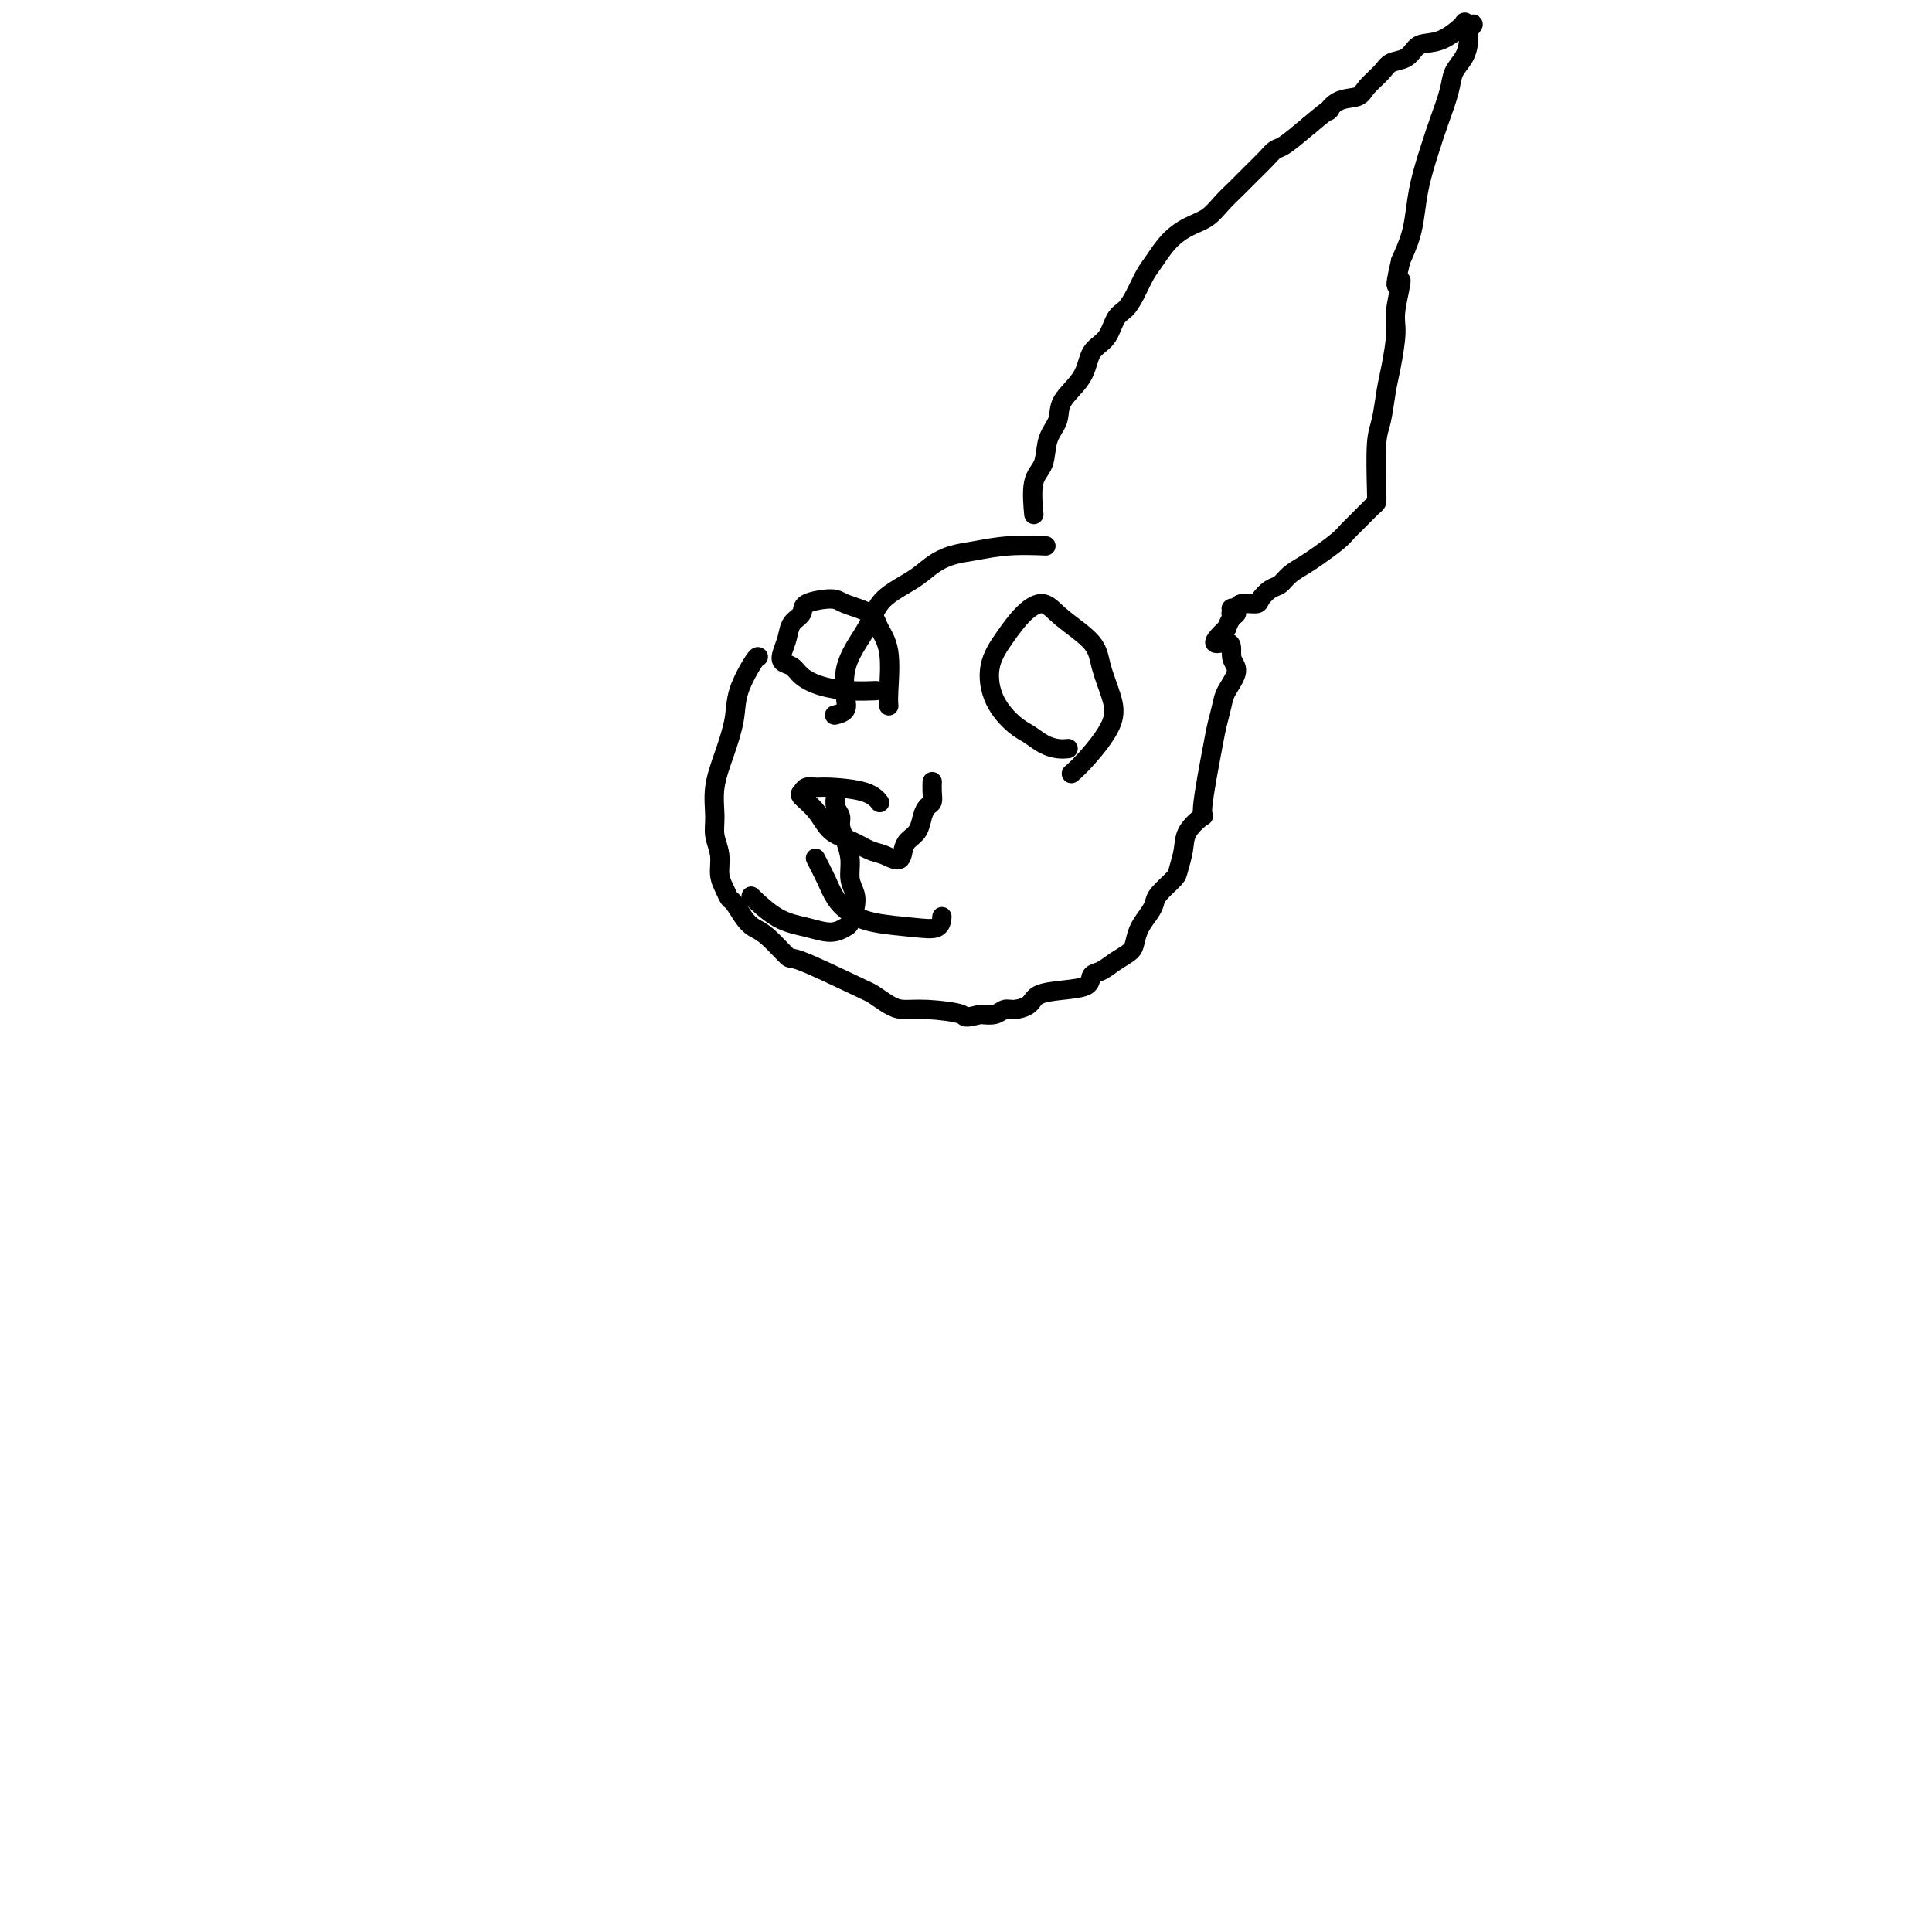 <svg viewBox='0 0 400 400' version='1.1' xmlns='http://www.w3.org/2000/svg' xmlns:xlink='http://www.w3.org/1999/xlink'><g fill='none' stroke='#000000' stroke-width='4' stroke-linecap='round' stroke-linejoin='round'><path d='M216,113c-0.012,-0.000 -0.024,-0.001 0,0c0.024,0.001 0.083,0.003 0,0c-0.083,-0.003 -0.307,-0.013 0,0c0.307,0.013 1.145,0.047 0,0c-1.145,-0.047 -4.274,-0.176 -7,0c-2.726,0.176 -5.048,0.657 -7,1c-1.952,0.343 -3.533,0.548 -5,1c-1.467,0.452 -2.819,1.152 -4,2c-1.181,0.848 -2.191,1.846 -4,3c-1.809,1.154 -4.419,2.465 -6,4c-1.581,1.535 -2.135,3.293 -3,5c-0.865,1.707 -2.043,3.361 -3,5c-0.957,1.639 -1.693,3.262 -2,5c-0.307,1.738 -0.185,3.589 0,5c0.185,1.411 0.435,2.380 0,3c-0.435,0.620 -1.553,0.891 -2,1c-0.447,0.109 -0.224,0.054 0,0'/><path d='M214,106c0.000,0.000 0.000,0.000 0,0c-0.000,-0.000 -0.000,-0.002 0,0c0.000,0.002 0.001,0.006 0,0c-0.001,-0.006 -0.002,-0.021 0,0c0.002,0.021 0.008,0.079 0,0c-0.008,-0.079 -0.028,-0.296 0,0c0.028,0.296 0.106,1.104 0,0c-0.106,-1.104 -0.396,-4.121 0,-6c0.396,-1.879 1.479,-2.619 2,-4c0.521,-1.381 0.481,-3.402 1,-5c0.519,-1.598 1.599,-2.772 2,-4c0.401,-1.228 0.124,-2.511 1,-4c0.876,-1.489 2.906,-3.185 4,-5c1.094,-1.815 1.252,-3.748 2,-5c0.748,-1.252 2.087,-1.823 3,-3c0.913,-1.177 1.399,-2.961 2,-4c0.601,-1.039 1.318,-1.335 2,-2c0.682,-0.665 1.329,-1.701 2,-3c0.671,-1.299 1.366,-2.861 2,-4c0.634,-1.139 1.208,-1.855 2,-3c0.792,-1.145 1.801,-2.718 3,-4c1.199,-1.282 2.589,-2.272 4,-3c1.411,-0.728 2.843,-1.196 4,-2c1.157,-0.804 2.040,-1.946 3,-3c0.960,-1.054 1.998,-2.020 3,-3c1.002,-0.980 1.967,-1.972 3,-3c1.033,-1.028 2.132,-2.090 3,-3c0.868,-0.910 1.503,-1.668 2,-2c0.497,-0.332 0.856,-0.238 2,-1c1.144,-0.762 3.072,-2.381 5,-4'/><path d='M271,26c5.794,-4.900 4.281,-3.151 4,-3c-0.281,0.151 0.672,-1.297 2,-2c1.328,-0.703 3.031,-0.660 4,-1c0.969,-0.340 1.205,-1.065 2,-2c0.795,-0.935 2.151,-2.082 3,-3c0.849,-0.918 1.191,-1.606 2,-2c0.809,-0.394 2.085,-0.495 3,-1c0.915,-0.505 1.470,-1.415 2,-2c0.530,-0.585 1.034,-0.845 2,-1c0.966,-0.155 2.393,-0.204 4,-1c1.607,-0.796 3.393,-2.339 4,-3c0.607,-0.661 0.033,-0.440 0,0c-0.033,0.440 0.474,1.097 1,1c0.526,-0.097 1.069,-0.950 1,-1c-0.069,-0.050 -0.751,0.703 -1,1c-0.249,0.297 -0.066,0.137 0,0c0.066,-0.137 0.016,-0.252 0,0c-0.016,0.252 0.003,0.871 0,1c-0.003,0.129 -0.027,-0.232 0,0c0.027,0.232 0.106,1.057 0,2c-0.106,0.943 -0.398,2.003 -1,3c-0.602,0.997 -1.513,1.931 -2,3c-0.487,1.069 -0.550,2.273 -1,4c-0.450,1.727 -1.286,3.976 -2,6c-0.714,2.024 -1.307,3.821 -2,6c-0.693,2.179 -1.485,4.739 -2,7c-0.515,2.261 -0.754,4.224 -1,6c-0.246,1.776 -0.499,3.365 -1,5c-0.501,1.635 -1.251,3.318 -2,5'/><path d='M290,54c-1.947,8.177 -0.314,4.120 0,4c0.314,-0.120 -0.689,3.697 -1,6c-0.311,2.303 0.071,3.093 0,5c-0.071,1.907 -0.593,4.930 -1,7c-0.407,2.070 -0.697,3.185 -1,5c-0.303,1.815 -0.618,4.330 -1,6c-0.382,1.670 -0.830,2.496 -1,5c-0.170,2.504 -0.062,6.688 0,9c0.062,2.312 0.079,2.754 0,3c-0.079,0.246 -0.255,0.296 -1,1c-0.745,0.704 -2.061,2.061 -3,3c-0.939,0.939 -1.501,1.458 -2,2c-0.499,0.542 -0.935,1.105 -2,2c-1.065,0.895 -2.760,2.123 -4,3c-1.240,0.877 -2.024,1.404 -3,2c-0.976,0.596 -2.143,1.260 -3,2c-0.857,0.740 -1.403,1.556 -2,2c-0.597,0.444 -1.245,0.515 -2,1c-0.755,0.485 -1.618,1.384 -2,2c-0.382,0.616 -0.285,0.950 -1,1c-0.715,0.050 -2.244,-0.184 -3,0c-0.756,0.184 -0.738,0.785 -1,1c-0.262,0.215 -0.802,0.043 -1,0c-0.198,-0.043 -0.054,0.041 0,0c0.054,-0.041 0.019,-0.208 0,0c-0.019,0.208 -0.022,0.790 0,1c0.022,0.210 0.069,0.048 0,0c-0.069,-0.048 -0.256,0.018 0,0c0.256,-0.018 0.953,-0.120 1,0c0.047,0.120 -0.558,0.463 -1,1c-0.442,0.537 -0.721,1.269 -1,2'/><path d='M254,130c-4.832,4.553 -1.413,2.937 0,3c1.413,0.063 0.820,1.806 1,3c0.180,1.194 1.133,1.840 1,3c-0.133,1.160 -1.350,2.834 -2,4c-0.650,1.166 -0.732,1.823 -1,3c-0.268,1.177 -0.724,2.874 -1,4c-0.276,1.126 -0.374,1.683 -1,5c-0.626,3.317 -1.779,9.396 -2,12c-0.221,2.604 0.490,1.732 0,2c-0.490,0.268 -2.180,1.675 -3,3c-0.820,1.325 -0.769,2.568 -1,4c-0.231,1.432 -0.743,3.054 -1,4c-0.257,0.946 -0.257,1.215 -1,2c-0.743,0.785 -2.227,2.087 -3,3c-0.773,0.913 -0.836,1.438 -1,2c-0.164,0.562 -0.431,1.161 -1,2c-0.569,0.839 -1.440,1.916 -2,3c-0.560,1.084 -0.809,2.173 -1,3c-0.191,0.827 -0.324,1.391 -1,2c-0.676,0.609 -1.894,1.263 -3,2c-1.106,0.737 -2.100,1.559 -3,2c-0.900,0.441 -1.706,0.503 -2,1c-0.294,0.497 -0.074,1.430 -1,2c-0.926,0.570 -2.997,0.779 -5,1c-2.003,0.221 -3.939,0.455 -5,1c-1.061,0.545 -1.245,1.400 -2,2c-0.755,0.600 -2.079,0.944 -3,1c-0.921,0.056 -1.440,-0.177 -2,0c-0.560,0.177 -1.160,0.765 -2,1c-0.840,0.235 -1.920,0.118 -3,0'/><path d='M203,210c-3.956,0.991 -2.846,0.469 -4,0c-1.154,-0.469 -4.573,-0.885 -7,-1c-2.427,-0.115 -3.863,0.069 -5,0c-1.137,-0.069 -1.976,-0.393 -3,-1c-1.024,-0.607 -2.234,-1.496 -3,-2c-0.766,-0.504 -1.087,-0.621 -4,-2c-2.913,-1.379 -8.418,-4.020 -11,-5c-2.582,-0.980 -2.240,-0.298 -3,-1c-0.760,-0.702 -2.624,-2.789 -4,-4c-1.376,-1.211 -2.266,-1.545 -3,-2c-0.734,-0.455 -1.311,-1.030 -2,-2c-0.689,-0.970 -1.490,-2.335 -2,-3c-0.510,-0.665 -0.729,-0.632 -1,-1c-0.271,-0.368 -0.594,-1.139 -1,-2c-0.406,-0.861 -0.895,-1.813 -1,-3c-0.105,-1.187 0.174,-2.608 0,-4c-0.174,-1.392 -0.799,-2.755 -1,-4c-0.201,-1.245 0.024,-2.371 0,-4c-0.024,-1.629 -0.297,-3.761 0,-6c0.297,-2.239 1.166,-4.586 2,-7c0.834,-2.414 1.635,-4.895 2,-7c0.365,-2.105 0.294,-3.832 1,-6c0.706,-2.168 2.190,-4.776 3,-6c0.810,-1.224 0.946,-1.064 1,-1c0.054,0.064 0.027,0.032 0,0'/><path d='M182,166c-0.000,-0.000 -0.000,-0.000 0,0c0.000,0.000 0.000,0.000 0,0c-0.000,-0.000 -0.000,-0.001 0,0c0.000,0.001 0.001,0.002 0,0c-0.001,-0.002 -0.005,-0.007 0,0c0.005,0.007 0.020,0.026 0,0c-0.020,-0.026 -0.074,-0.098 0,0c0.074,0.098 0.276,0.365 0,0c-0.276,-0.365 -1.030,-1.362 -3,-2c-1.970,-0.638 -5.157,-0.915 -7,-1c-1.843,-0.085 -2.341,0.023 -3,0c-0.659,-0.023 -1.479,-0.179 -2,0c-0.521,0.179 -0.745,0.691 -1,1c-0.255,0.309 -0.543,0.415 0,1c0.543,0.585 1.916,1.647 3,3c1.084,1.353 1.881,2.995 3,4c1.119,1.005 2.562,1.374 4,2c1.438,0.626 2.871,1.510 4,2c1.129,0.490 1.956,0.585 3,1c1.044,0.415 2.307,1.149 3,1c0.693,-0.149 0.815,-1.182 1,-2c0.185,-0.818 0.431,-1.423 1,-2c0.569,-0.577 1.459,-1.127 2,-2c0.541,-0.873 0.733,-2.070 1,-3c0.267,-0.930 0.607,-1.595 1,-2c0.393,-0.405 0.837,-0.552 1,-1c0.163,-0.448 0.044,-1.198 0,-2c-0.044,-0.802 -0.013,-1.658 0,-2c0.013,-0.342 0.006,-0.171 0,0'/><path d='M173,165c-0.000,0.000 -0.000,0.000 0,0c0.000,-0.000 0.000,-0.000 0,0c-0.000,0.000 -0.000,0.000 0,0c0.000,-0.000 0.000,-0.000 0,0c-0.000,0.000 -0.000,0.000 0,0c0.000,-0.000 0.000,-0.002 0,0c-0.000,0.002 -0.001,0.006 0,0c0.001,-0.006 0.004,-0.024 0,0c-0.004,0.024 -0.016,0.089 0,0c0.016,-0.089 0.060,-0.331 0,0c-0.060,0.331 -0.222,1.235 0,2c0.222,0.765 0.829,1.391 1,2c0.171,0.609 -0.094,1.202 0,2c0.094,0.798 0.548,1.802 1,3c0.452,1.198 0.902,2.591 1,4c0.098,1.409 -0.158,2.835 0,4c0.158,1.165 0.728,2.068 1,3c0.272,0.932 0.245,1.893 0,3c-0.245,1.107 -0.706,2.360 -1,3c-0.294,0.640 -0.419,0.668 -1,1c-0.581,0.332 -1.617,0.967 -3,1c-1.383,0.033 -3.113,-0.538 -5,-1c-1.887,-0.462 -3.931,-0.817 -6,-2c-2.069,-1.183 -4.163,-3.195 -5,-4c-0.837,-0.805 -0.419,-0.402 0,0'/><path d='M169,178c-0.001,-0.002 -0.002,-0.004 0,0c0.002,0.004 0.007,0.013 0,0c-0.007,-0.013 -0.025,-0.047 0,0c0.025,0.047 0.092,0.176 0,0c-0.092,-0.176 -0.342,-0.657 0,0c0.342,0.657 1.276,2.452 2,4c0.724,1.548 1.238,2.847 2,4c0.762,1.153 1.773,2.158 3,3c1.227,0.842 2.668,1.521 5,2c2.332,0.479 5.553,0.757 8,1c2.447,0.243 4.120,0.450 5,0c0.880,-0.450 0.966,-1.557 1,-2c0.034,-0.443 0.017,-0.221 0,0'/><path d='M181,143c0.002,-0.000 0.004,-0.000 0,0c-0.004,0.000 -0.015,0.001 0,0c0.015,-0.001 0.055,-0.002 0,0c-0.055,0.002 -0.207,0.009 0,0c0.207,-0.009 0.772,-0.034 0,0c-0.772,0.034 -2.879,0.126 -5,0c-2.121,-0.126 -4.254,-0.470 -6,-1c-1.746,-0.530 -3.106,-1.247 -4,-2c-0.894,-0.753 -1.324,-1.542 -2,-2c-0.676,-0.458 -1.599,-0.584 -2,-1c-0.401,-0.416 -0.280,-1.123 0,-2c0.280,-0.877 0.719,-1.924 1,-3c0.281,-1.076 0.404,-2.181 1,-3c0.596,-0.819 1.666,-1.353 2,-2c0.334,-0.647 -0.066,-1.409 1,-2c1.066,-0.591 3.600,-1.012 5,-1c1.400,0.012 1.668,0.457 3,1c1.332,0.543 3.730,1.182 5,2c1.270,0.818 1.412,1.813 2,3c0.588,1.187 1.621,2.566 2,5c0.379,2.434 0.102,5.925 0,8c-0.102,2.075 -0.029,2.736 0,3c0.029,0.264 0.015,0.132 0,0'/><path d='M221,155c-0.042,0.004 -0.083,0.009 0,0c0.083,-0.009 0.291,-0.031 0,0c-0.291,0.031 -1.083,0.114 -2,0c-0.917,-0.114 -1.961,-0.427 -3,-1c-1.039,-0.573 -2.074,-1.408 -3,-2c-0.926,-0.592 -1.743,-0.942 -3,-2c-1.257,-1.058 -2.955,-2.825 -4,-5c-1.045,-2.175 -1.437,-4.758 -1,-7c0.437,-2.242 1.704,-4.145 3,-6c1.296,-1.855 2.623,-3.664 4,-5c1.377,-1.336 2.806,-2.200 4,-2c1.194,0.200 2.152,1.464 4,3c1.848,1.536 4.584,3.345 6,5c1.416,1.655 1.510,3.155 2,5c0.490,1.845 1.374,4.036 2,6c0.626,1.964 0.992,3.702 0,6c-0.992,2.298 -3.344,5.157 -5,7c-1.656,1.843 -2.616,2.669 -3,3c-0.384,0.331 -0.192,0.165 0,0'/><path d='M-13,109c0.000,0.000 10.000,4.000 10,4'/></g>
</svg>